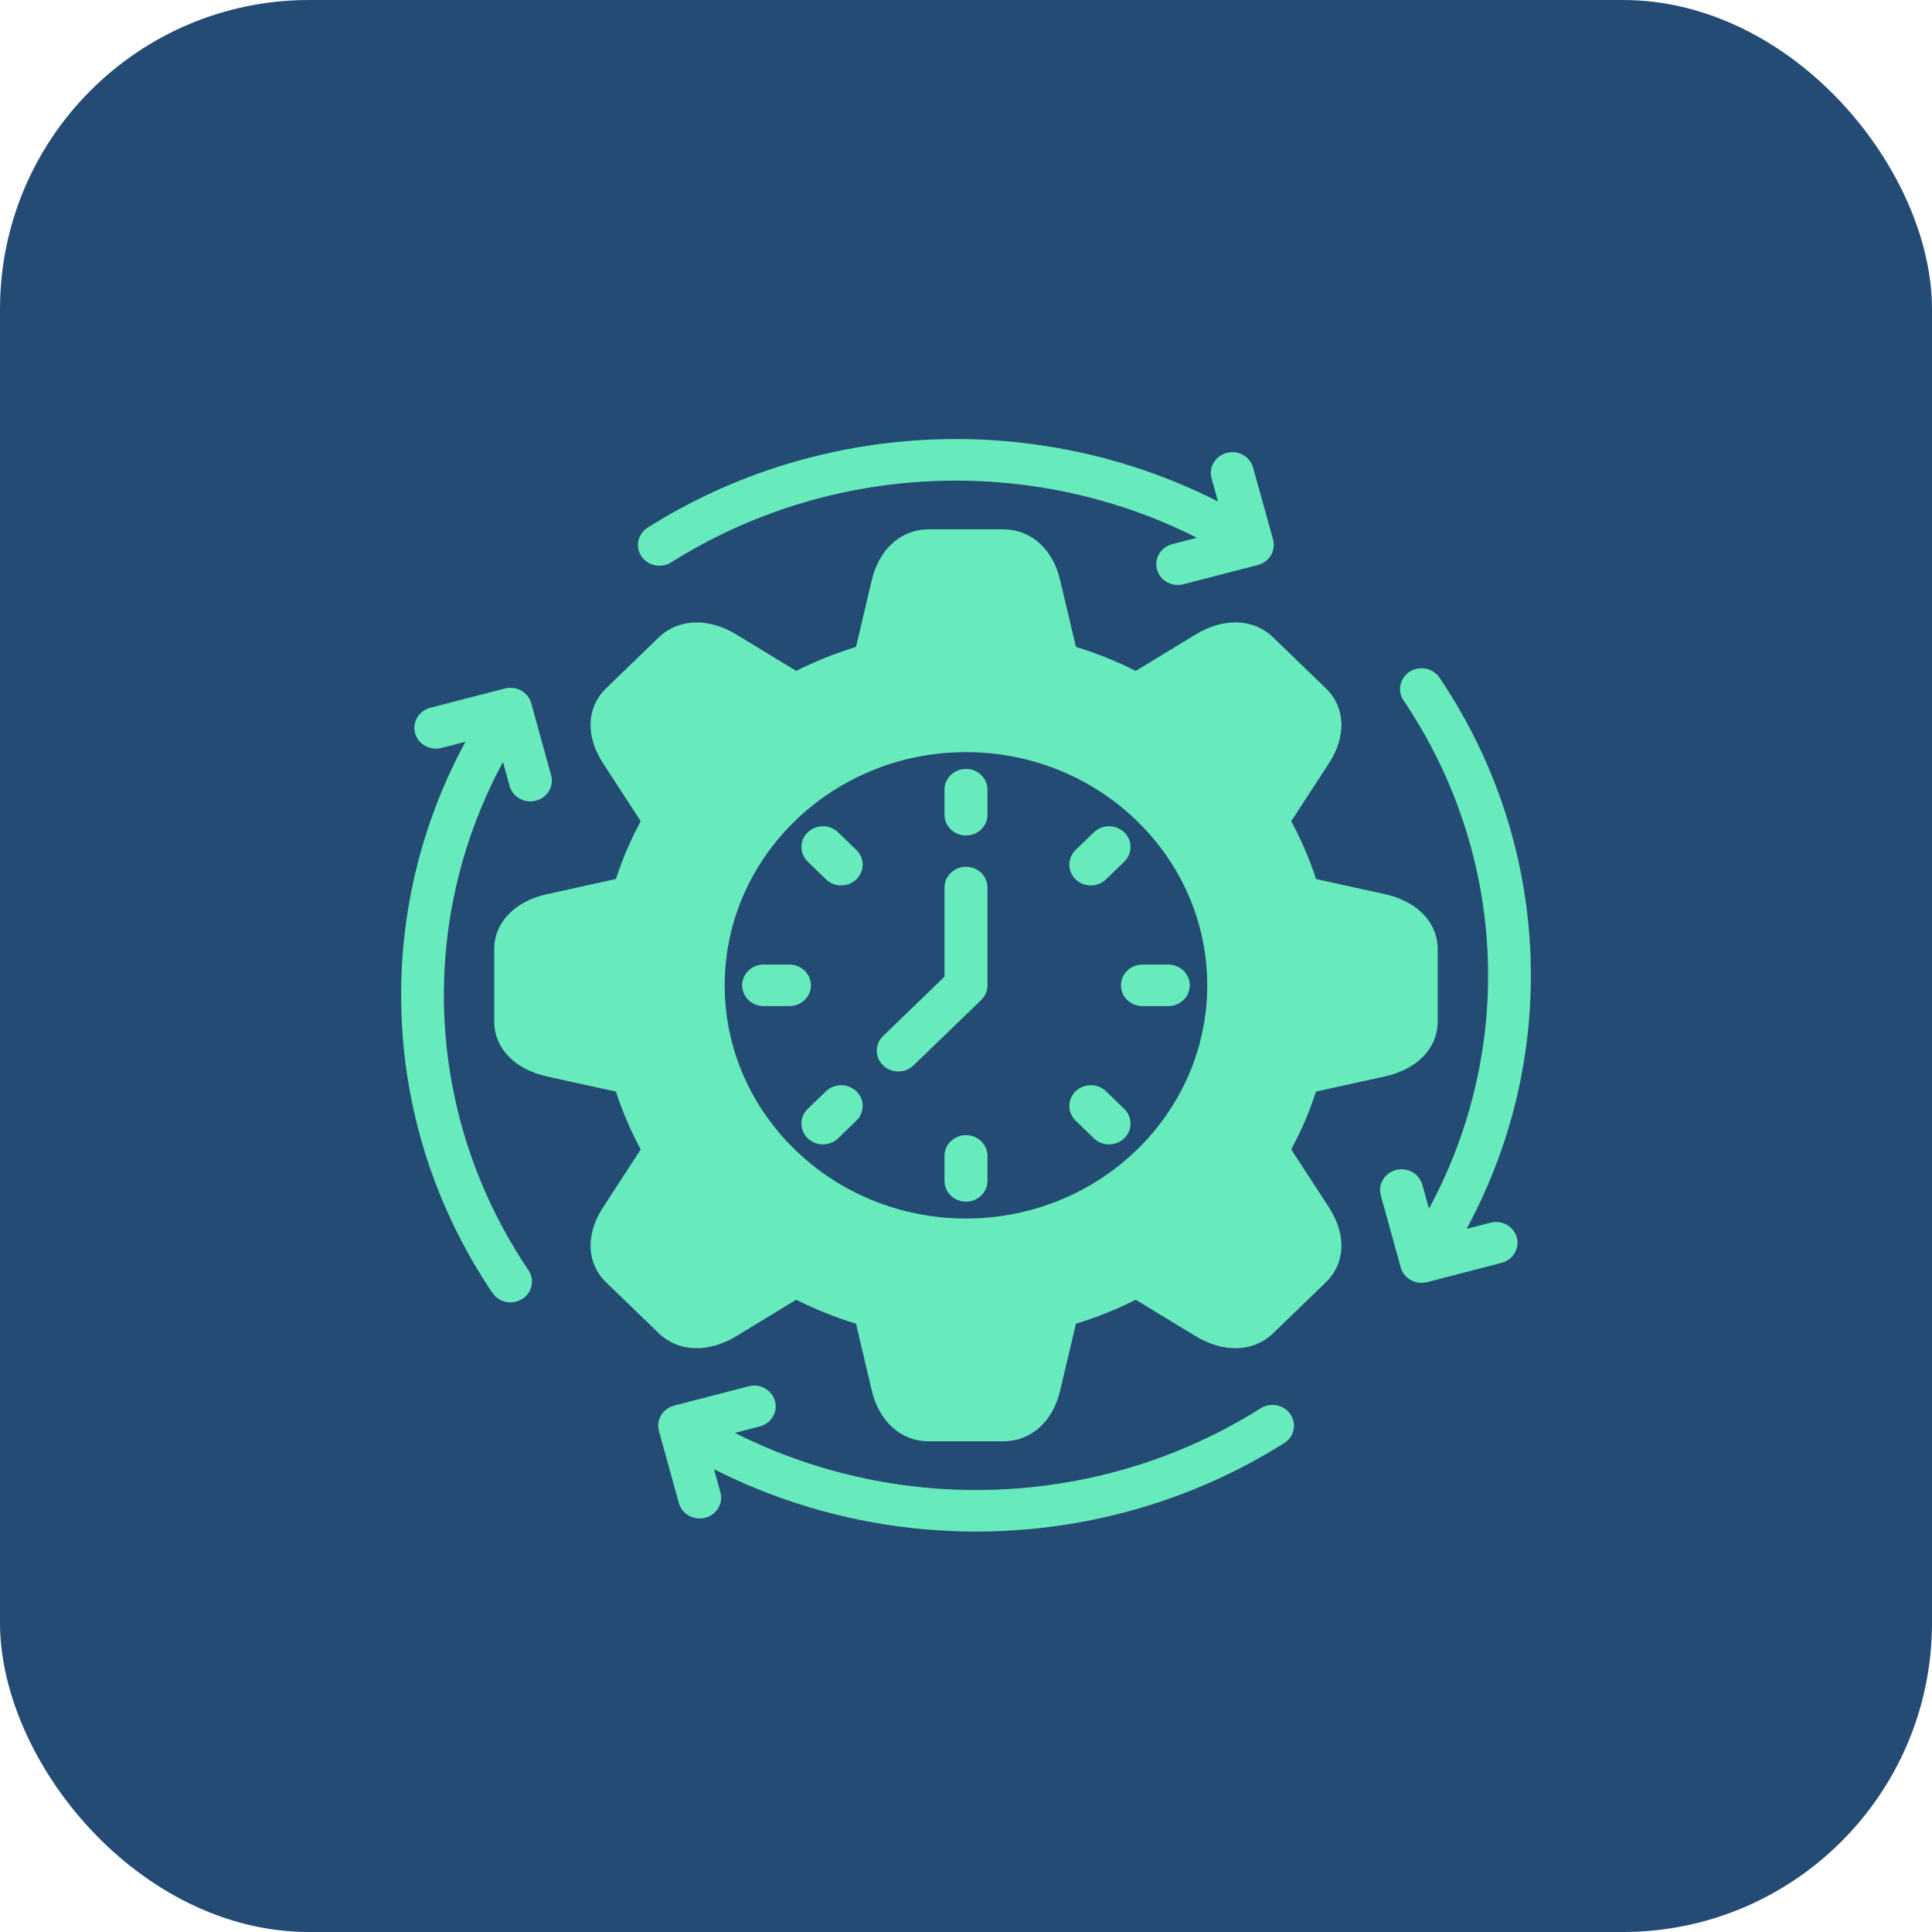 <?xml version="1.0" encoding="UTF-8"?> <svg xmlns="http://www.w3.org/2000/svg" width="50" height="50" viewBox="0 0 50 50" fill="none"><rect width="50" height="50" rx="8" fill="#244B73"></rect><g clip-path="url(#clip0_1289_569)"><path d="M25.556 22.97V25.5C25.556 25.643 25.497 25.78 25.393 25.881L23.641 27.573C23.532 27.678 23.39 27.73 23.247 27.73C23.105 27.73 22.962 27.677 22.854 27.572C22.637 27.362 22.637 27.022 22.854 26.812L24.443 25.277V22.97C24.443 22.672 24.692 22.432 25 22.432C25.307 22.432 25.556 22.672 25.556 22.97V22.97ZM21.376 28.242L20.904 28.698C20.687 28.908 20.687 29.249 20.904 29.459C21.013 29.564 21.155 29.617 21.297 29.617C21.44 29.617 21.582 29.564 21.691 29.459L22.163 29.003C22.38 28.793 22.38 28.453 22.163 28.242C21.945 28.032 21.593 28.032 21.376 28.242V28.242ZM32.628 36.446C28.519 39.035 23.309 39.248 19.021 37.083L19.663 36.916C19.959 36.84 20.136 36.545 20.056 36.258C19.977 35.971 19.671 35.801 19.375 35.877L17.446 36.377C17.443 36.378 17.439 36.379 17.435 36.38C17.426 36.383 17.418 36.386 17.409 36.389C17.401 36.391 17.392 36.394 17.385 36.397C17.375 36.401 17.366 36.404 17.358 36.408C17.35 36.412 17.343 36.415 17.336 36.418C17.327 36.423 17.318 36.428 17.308 36.433C17.302 36.437 17.296 36.44 17.29 36.444C17.28 36.45 17.271 36.456 17.263 36.462C17.257 36.466 17.251 36.47 17.246 36.474C17.237 36.481 17.229 36.488 17.221 36.495C17.215 36.5 17.21 36.505 17.204 36.51C17.197 36.516 17.19 36.524 17.183 36.531C17.177 36.537 17.171 36.543 17.166 36.549C17.16 36.556 17.154 36.563 17.148 36.571C17.143 36.578 17.137 36.585 17.132 36.593C17.129 36.596 17.127 36.599 17.124 36.602C17.122 36.607 17.119 36.611 17.117 36.615C17.114 36.619 17.111 36.623 17.108 36.627C17.106 36.631 17.105 36.635 17.103 36.639C17.098 36.647 17.093 36.655 17.089 36.664C17.086 36.671 17.082 36.678 17.079 36.686C17.075 36.695 17.071 36.705 17.067 36.714C17.065 36.721 17.062 36.727 17.06 36.734C17.057 36.745 17.054 36.755 17.051 36.765C17.049 36.772 17.048 36.778 17.046 36.785C17.044 36.795 17.042 36.806 17.04 36.816C17.039 36.823 17.038 36.83 17.038 36.837C17.037 36.847 17.036 36.857 17.035 36.868C17.035 36.875 17.035 36.882 17.034 36.89C17.034 36.9 17.034 36.909 17.035 36.919C17.035 36.927 17.036 36.935 17.036 36.943C17.037 36.952 17.038 36.961 17.04 36.97C17.041 36.978 17.042 36.987 17.044 36.995C17.046 37.004 17.047 37.013 17.05 37.022C17.051 37.026 17.052 37.031 17.053 37.035L17.569 38.9C17.636 39.14 17.861 39.298 18.107 39.298C18.154 39.298 18.203 39.292 18.251 39.28C18.548 39.203 18.724 38.908 18.644 38.621L18.479 38.023C20.6 39.099 22.93 39.637 25.261 39.637C28.037 39.637 30.814 38.874 33.236 37.347C33.494 37.185 33.566 36.851 33.398 36.603C33.23 36.354 32.886 36.284 32.628 36.446L32.628 36.446ZM25 19.9C24.692 19.9 24.443 20.14 24.443 20.438V21.085C24.443 21.382 24.692 21.622 25 21.622C25.307 21.622 25.556 21.382 25.556 21.085V20.438C25.556 20.14 25.307 19.9 25 19.9ZM28.624 28.242C28.407 28.032 28.054 28.032 27.837 28.242C27.62 28.453 27.62 28.793 27.837 29.003L28.308 29.459C28.417 29.564 28.559 29.617 28.702 29.617C28.844 29.617 28.987 29.564 29.095 29.459C29.313 29.249 29.313 28.909 29.095 28.698L28.624 28.242V28.242ZM17.068 14.642C17.172 14.642 17.277 14.613 17.371 14.554C21.478 11.965 26.688 11.752 30.977 13.917L30.337 14.082C30.04 14.158 29.864 14.453 29.943 14.74C30.01 14.981 30.235 15.139 30.48 15.139C30.528 15.139 30.576 15.134 30.624 15.121L32.553 14.623C32.556 14.622 32.56 14.621 32.563 14.62C32.573 14.617 32.582 14.614 32.592 14.611C32.599 14.609 32.607 14.606 32.614 14.603C32.624 14.6 32.633 14.596 32.642 14.591C32.649 14.588 32.656 14.585 32.663 14.582C32.673 14.577 32.682 14.572 32.691 14.567C32.697 14.563 32.703 14.56 32.709 14.556C32.719 14.55 32.728 14.544 32.737 14.538C32.742 14.534 32.748 14.53 32.754 14.526C32.762 14.519 32.77 14.512 32.778 14.505C32.784 14.501 32.79 14.496 32.795 14.49C32.803 14.484 32.809 14.477 32.816 14.47C32.822 14.463 32.828 14.457 32.834 14.451C32.84 14.444 32.845 14.437 32.851 14.43C32.857 14.422 32.863 14.415 32.868 14.407C32.87 14.404 32.873 14.401 32.875 14.398C32.878 14.394 32.88 14.39 32.882 14.386C32.885 14.381 32.888 14.377 32.891 14.373C32.893 14.369 32.895 14.365 32.897 14.361C32.902 14.353 32.906 14.345 32.91 14.337C32.914 14.329 32.917 14.322 32.921 14.314C32.925 14.305 32.928 14.296 32.932 14.287C32.934 14.28 32.937 14.273 32.939 14.266C32.943 14.256 32.946 14.245 32.948 14.235C32.95 14.229 32.952 14.222 32.953 14.215C32.955 14.205 32.957 14.194 32.959 14.184C32.96 14.177 32.961 14.17 32.962 14.163C32.963 14.153 32.964 14.143 32.964 14.132C32.965 14.125 32.965 14.118 32.965 14.111C32.965 14.101 32.965 14.091 32.965 14.081C32.964 14.073 32.964 14.065 32.963 14.058C32.962 14.048 32.961 14.039 32.96 14.03C32.959 14.021 32.957 14.013 32.956 14.005C32.954 13.996 32.952 13.987 32.95 13.978C32.949 13.974 32.948 13.969 32.947 13.964L32.43 12.101C32.351 11.814 32.046 11.643 31.749 11.72C31.452 11.797 31.276 12.092 31.355 12.379L31.521 12.977C26.872 10.619 21.218 10.844 16.763 13.653C16.506 13.816 16.433 14.149 16.601 14.398C16.708 14.556 16.886 14.642 17.068 14.642ZM28.23 22.915C28.373 22.915 28.515 22.863 28.624 22.757L29.095 22.302C29.313 22.091 29.313 21.751 29.095 21.541C28.878 21.331 28.526 21.331 28.308 21.541L27.837 21.997C27.62 22.207 27.62 22.547 27.837 22.757C27.945 22.862 28.088 22.915 28.23 22.915ZM29.011 25.5C29.011 25.797 29.26 26.038 29.567 26.038H30.235C30.542 26.038 30.791 25.797 30.791 25.5C30.791 25.203 30.542 24.962 30.235 24.962H29.567C29.26 24.962 29.011 25.203 29.011 25.5ZM25 29.377C24.692 29.377 24.443 29.618 24.443 29.915V30.561C24.443 30.858 24.692 31.099 25 31.099C25.307 31.099 25.556 30.858 25.556 30.561V29.915C25.556 29.618 25.307 29.377 25 29.377ZM38.573 31.643L37.954 31.804C39.046 29.791 39.619 27.549 39.619 25.247C39.619 22.496 38.801 19.83 37.255 17.538C37.087 17.289 36.742 17.219 36.485 17.381C36.228 17.544 36.155 17.877 36.323 18.126C39.002 22.097 39.222 27.134 36.982 31.28L36.81 30.659C36.73 30.372 36.425 30.202 36.128 30.279C35.831 30.356 35.655 30.651 35.735 30.938L36.251 32.802C36.252 32.806 36.254 32.809 36.255 32.813C36.257 32.82 36.259 32.827 36.262 32.833C36.265 32.843 36.268 32.852 36.272 32.861C36.275 32.867 36.277 32.873 36.28 32.879C36.284 32.888 36.289 32.898 36.294 32.907C36.297 32.912 36.299 32.917 36.302 32.922C36.309 32.934 36.316 32.946 36.323 32.957C36.325 32.959 36.326 32.962 36.328 32.964C36.337 32.977 36.348 32.99 36.358 33.003C36.361 33.006 36.364 33.01 36.367 33.013C36.376 33.022 36.384 33.031 36.392 33.039C36.397 33.044 36.401 33.047 36.405 33.051C36.414 33.059 36.422 33.067 36.431 33.074C36.436 33.078 36.44 33.081 36.444 33.084C36.456 33.093 36.467 33.101 36.478 33.108C36.481 33.11 36.483 33.111 36.485 33.113C36.485 33.113 36.486 33.113 36.486 33.114C36.507 33.127 36.529 33.138 36.551 33.148C36.554 33.15 36.558 33.151 36.561 33.153C36.582 33.162 36.604 33.17 36.626 33.176C36.63 33.178 36.635 33.179 36.639 33.18C36.661 33.186 36.684 33.191 36.706 33.194C36.71 33.195 36.713 33.195 36.717 33.195C36.74 33.198 36.764 33.2 36.788 33.2C36.796 33.2 36.803 33.199 36.811 33.199C36.827 33.198 36.842 33.198 36.858 33.196C36.866 33.195 36.874 33.193 36.883 33.191C36.898 33.189 36.913 33.187 36.928 33.183C36.93 33.182 36.931 33.182 36.933 33.182L38.861 32.682C39.158 32.606 39.334 32.311 39.255 32.024C39.175 31.737 38.87 31.567 38.573 31.643L38.573 31.643ZM13.017 19.722L13.188 20.34C13.254 20.581 13.479 20.74 13.725 20.74C13.773 20.74 13.821 20.734 13.869 20.721C14.166 20.645 14.342 20.35 14.263 20.063L13.748 18.199C13.747 18.195 13.746 18.192 13.745 18.189C13.742 18.179 13.739 18.17 13.736 18.161C13.733 18.154 13.73 18.147 13.727 18.139C13.724 18.13 13.719 18.121 13.715 18.112C13.712 18.105 13.709 18.099 13.705 18.092C13.7 18.083 13.695 18.074 13.689 18.064C13.686 18.059 13.682 18.053 13.679 18.047C13.672 18.038 13.666 18.029 13.659 18.02C13.655 18.015 13.651 18.01 13.647 18.005C13.64 17.996 13.633 17.988 13.626 17.98C13.621 17.975 13.616 17.97 13.611 17.965C13.604 17.957 13.596 17.951 13.589 17.944C13.582 17.938 13.576 17.933 13.569 17.927C13.562 17.922 13.555 17.916 13.548 17.911C13.54 17.905 13.532 17.899 13.524 17.894C13.521 17.892 13.518 17.889 13.514 17.887C13.51 17.884 13.506 17.883 13.502 17.88C13.498 17.878 13.493 17.874 13.489 17.872C13.485 17.87 13.481 17.868 13.477 17.866C13.469 17.861 13.46 17.857 13.452 17.853C13.444 17.85 13.436 17.846 13.428 17.843C13.419 17.839 13.409 17.835 13.4 17.832C13.393 17.83 13.385 17.827 13.378 17.825C13.368 17.822 13.357 17.819 13.347 17.816C13.34 17.815 13.333 17.813 13.326 17.812C13.315 17.809 13.304 17.808 13.294 17.806C13.286 17.805 13.279 17.804 13.272 17.803C13.261 17.802 13.251 17.801 13.241 17.801C13.233 17.8 13.225 17.8 13.217 17.8C13.207 17.8 13.197 17.8 13.188 17.801C13.179 17.801 13.171 17.801 13.162 17.802C13.153 17.803 13.144 17.804 13.134 17.805C13.126 17.806 13.117 17.808 13.108 17.809C13.099 17.811 13.09 17.813 13.081 17.815C13.077 17.816 13.072 17.817 13.067 17.818L11.137 18.317C10.84 18.394 10.664 18.689 10.743 18.976C10.822 19.263 11.128 19.433 11.425 19.357L12.046 19.196C10.953 21.209 10.381 23.451 10.381 25.753C10.381 28.504 11.198 31.17 12.745 33.462C12.851 33.62 13.029 33.706 13.211 33.706C13.315 33.706 13.421 33.678 13.515 33.619C13.772 33.456 13.845 33.123 13.677 32.874C10.997 28.903 10.778 23.867 13.017 19.721L13.017 19.722ZM34.39 31.241C34.851 31.949 34.822 32.695 34.312 33.187L32.952 34.502C32.443 34.994 31.671 35.023 30.938 34.577L29.393 33.637C28.898 33.888 28.379 34.096 27.845 34.258L27.439 35.977C27.25 36.793 26.683 37.301 25.96 37.301H24.038C23.318 37.301 22.751 36.793 22.559 35.977L22.154 34.258C21.621 34.095 21.103 33.887 20.606 33.637L19.061 34.577C18.328 35.022 17.556 34.993 17.047 34.503L15.687 33.187C15.178 32.695 15.148 31.949 15.61 31.241L16.582 29.748C16.322 29.268 16.107 28.766 15.94 28.25L14.16 27.86C13.315 27.673 12.79 27.125 12.79 26.429V24.57C12.79 23.875 13.315 23.327 14.16 23.14L15.94 22.749C16.107 22.233 16.322 21.732 16.582 21.253L15.61 19.759C15.148 19.051 15.178 18.305 15.687 17.813L17.046 16.498C17.556 16.007 18.328 15.978 19.06 16.422L20.606 17.363C21.103 17.112 21.622 16.904 22.154 16.742L22.559 15.023C22.751 14.206 23.318 13.699 24.038 13.699H25.96C26.683 13.699 27.25 14.207 27.439 15.025L27.845 16.742C28.379 16.905 28.898 17.113 29.393 17.363L30.939 16.423C31.671 15.977 32.443 16.005 32.952 16.498L34.312 17.812C34.822 18.305 34.851 19.051 34.39 19.759L33.417 21.252C33.676 21.733 33.892 22.234 34.059 22.749L35.838 23.14C36.683 23.326 37.208 23.874 37.208 24.57V26.429C37.208 27.125 36.683 27.673 35.838 27.859L34.058 28.25C33.891 28.767 33.676 29.268 33.416 29.747L34.39 31.24L34.39 31.241ZM25 19.465C21.556 19.465 18.755 22.172 18.755 25.5C18.755 28.828 21.556 31.535 25 31.535C28.443 31.535 31.243 28.828 31.243 25.5C31.243 22.172 28.442 19.465 25 19.465ZM21.691 21.541C21.474 21.331 21.121 21.331 20.904 21.541C20.687 21.751 20.687 22.091 20.904 22.301L21.376 22.757C21.484 22.862 21.627 22.915 21.769 22.915C21.912 22.915 22.054 22.862 22.163 22.757C22.38 22.547 22.38 22.207 22.163 21.997L21.691 21.541ZM20.987 25.5C20.987 25.203 20.738 24.962 20.43 24.962H19.763C19.456 24.962 19.206 25.203 19.206 25.5C19.206 25.797 19.456 26.038 19.763 26.038H20.43C20.738 26.038 20.987 25.797 20.987 25.5Z" fill="#67EABC"></path></g><defs><clipPath id="clip0_1289_569"><rect width="30" height="29" fill="white" transform="translate(10 11)"></rect></clipPath></defs></svg> 